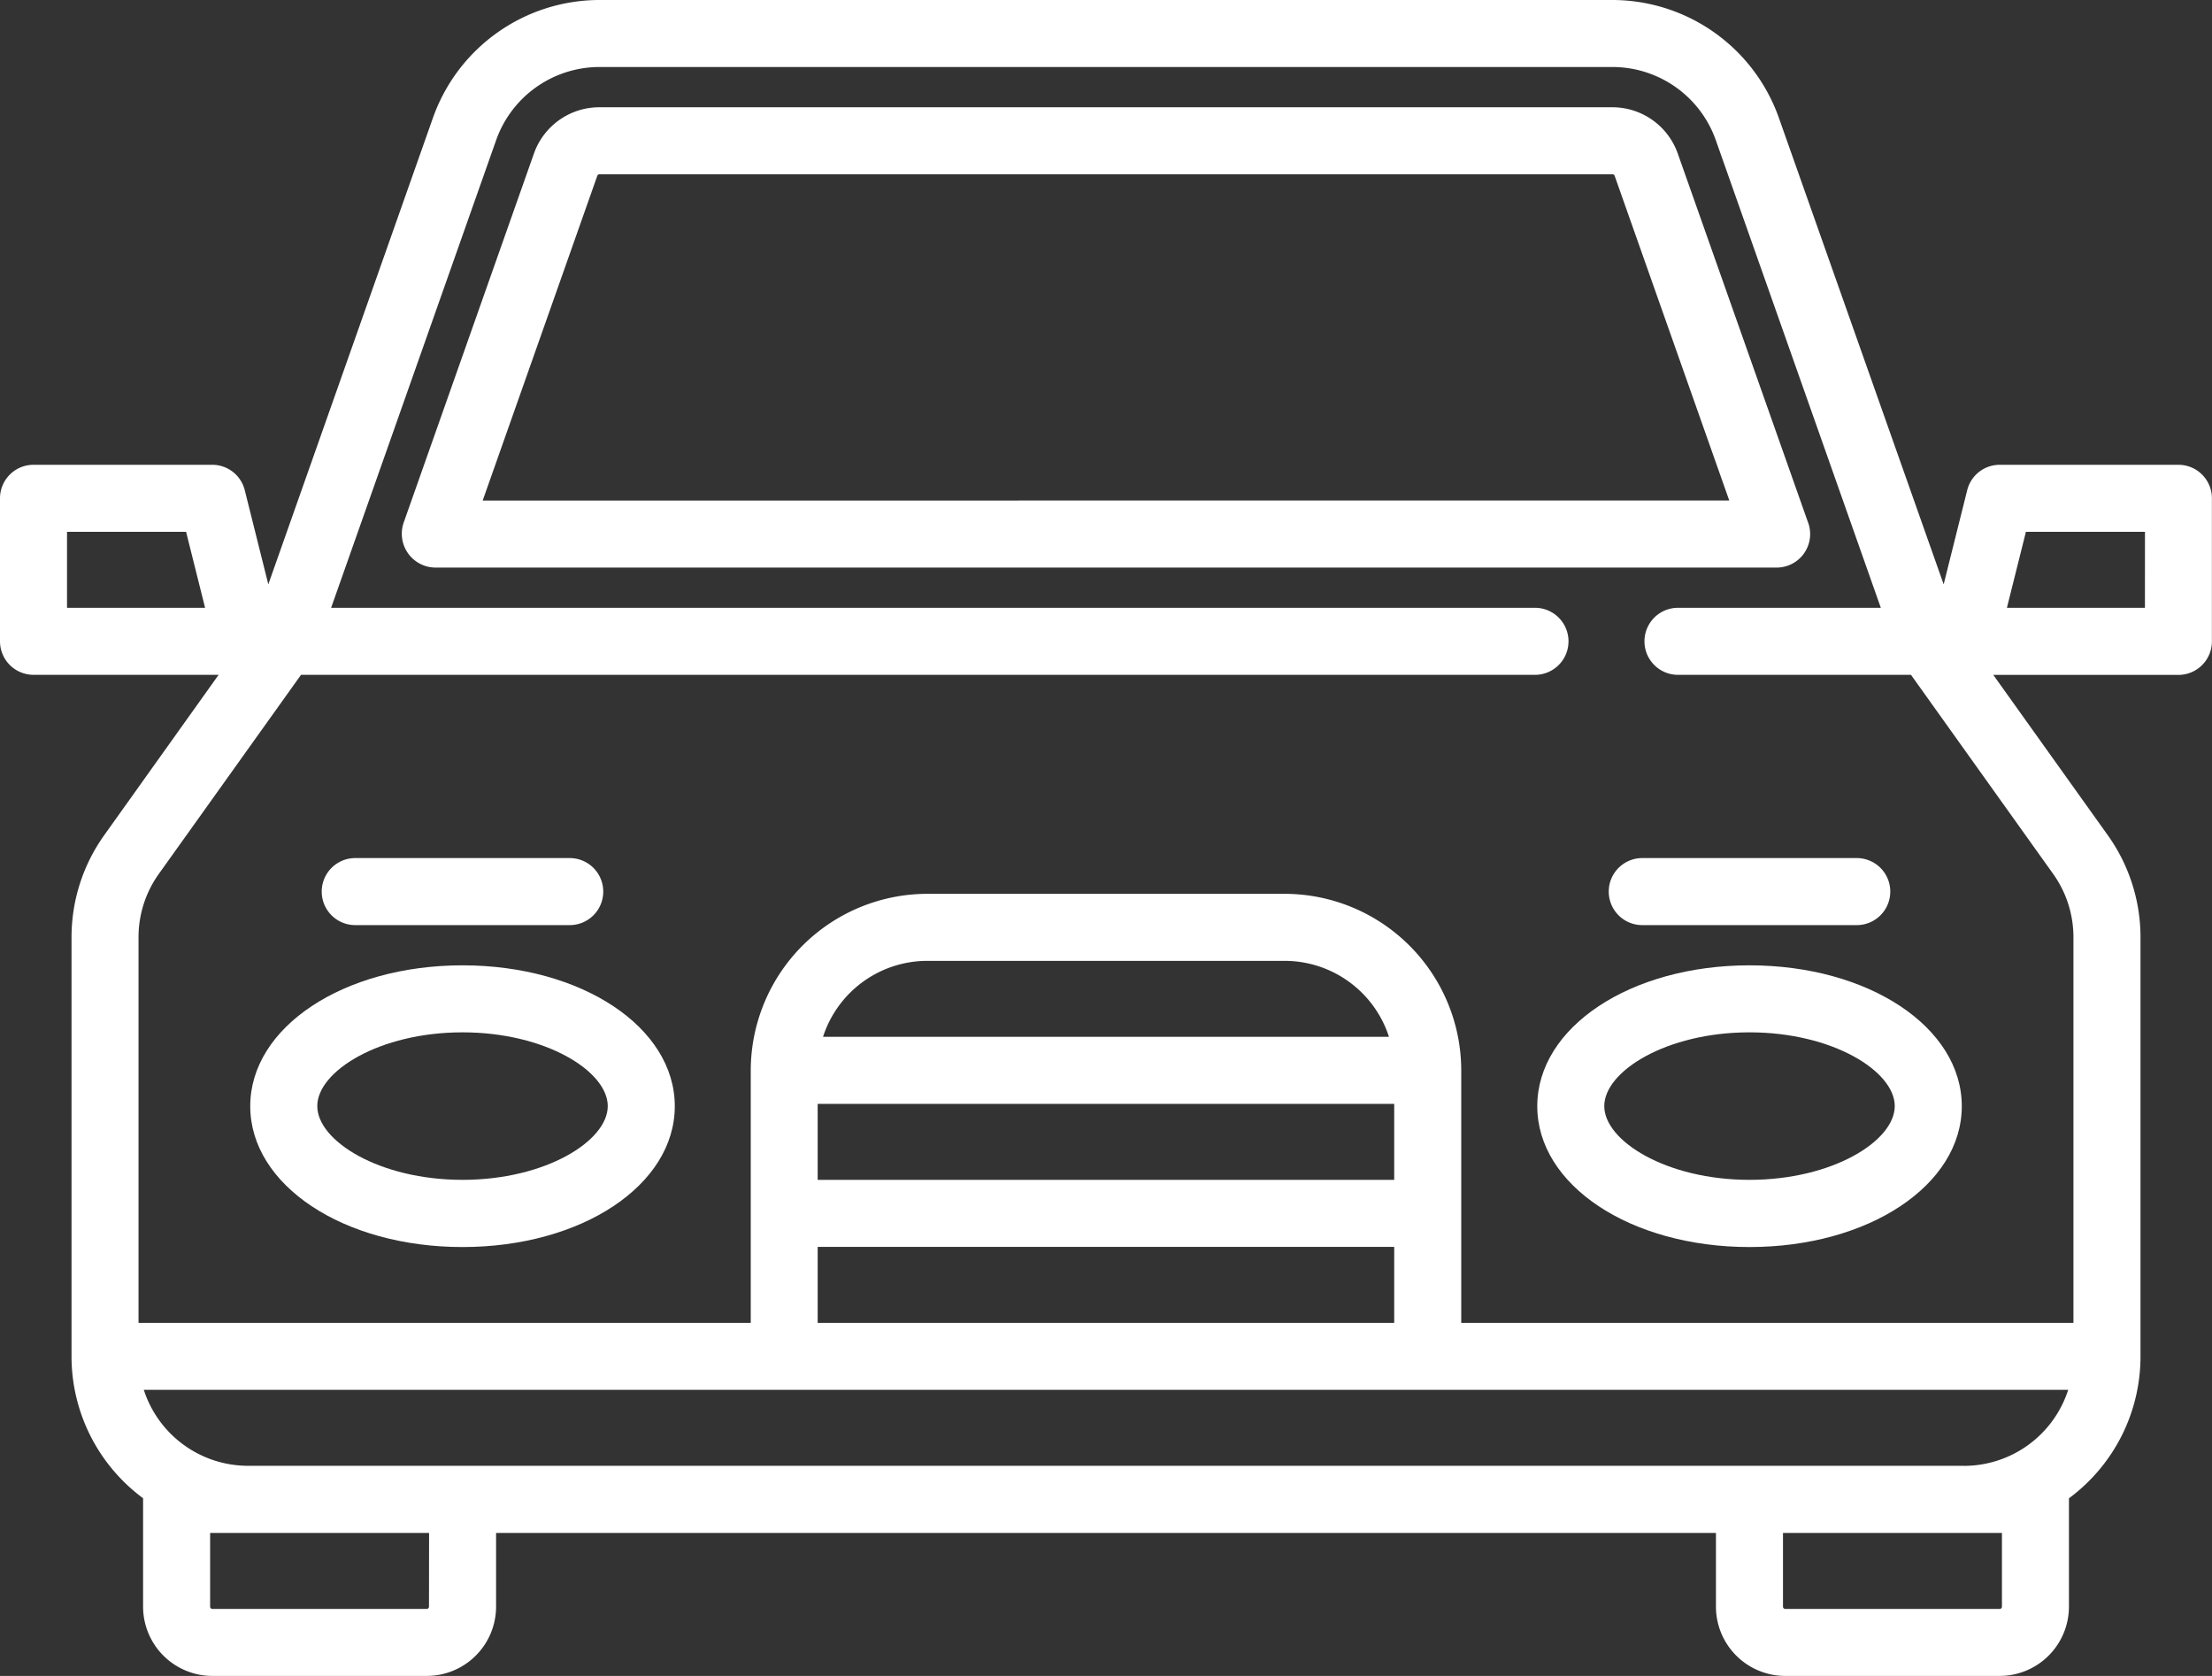 <?xml version="1.0" encoding="UTF-8"?> <svg xmlns="http://www.w3.org/2000/svg" id="car" width="73.818" height="55.922" viewBox="0 0 73.818 55.922"><rect x="0" y="0" width="73.818" height="55.922" fill="#333333" stroke="none"/><g id="Group_4219" data-name="Group 4219" transform="translate(13.411 3.579)"><g id="Group_4218" data-name="Group 4218"><path id="Path_35" data-name="Path 35" d="M144.054,174.182,139.7,161.855a2.315,2.315,0,0,0-2.18-1.542h-33.81a2.315,2.315,0,0,0-2.18,1.542l-4.351,12.327a1.13,1.13,0,0,0,1.055,1.491H143a1.119,1.119,0,0,0,1.055-1.491Zm-44.235-.746,3.825-10.837a.077.077,0,0,1,.07-.05h33.81a.077.077,0,0,1,.07.05l3.825,10.836Z" transform="translate(-97.122 -160.313)" fill="#fff"></path></g></g><g id="Group_4221" data-name="Group 4221" transform="translate(51.3 32.211)"><g id="Group_4220" data-name="Group 4220"><path id="Path_36" data-name="Path 36" d="M358.771,352.689c-3.972,0-7.083,2.063-7.083,4.7s3.111,4.7,7.083,4.7,7.084-2.063,7.084-4.7S362.743,352.689,358.771,352.689Zm0,7.158c-2.774,0-4.847-1.3-4.847-2.461s2.072-2.461,4.847-2.461,4.847,1.3,4.847,2.461S361.544,359.847,358.771,359.847Z" transform="translate(-351.687 -352.689)" fill="#fff"></path></g></g><g id="Group_4223" data-name="Group 4223" transform="translate(8.351 32.211)"><g id="Group_4222" data-name="Group 4222"><path id="Path_37" data-name="Path 37" d="M70.207,352.689c-3.972,0-7.084,2.063-7.084,4.7s3.111,4.7,7.084,4.7,7.084-2.063,7.084-4.7S74.179,352.689,70.207,352.689Zm0,7.158c-2.774,0-4.847-1.3-4.847-2.461s2.073-2.461,4.847-2.461,4.847,1.3,4.847,2.461S72.98,359.847,70.207,359.847Z" transform="translate(-63.123 -352.689)" fill="#fff"></path></g></g><g id="Group_4225" data-name="Group 4225" transform="translate(0 0)"><g id="Group_4224" data-name="Group 4224"><path id="Path_38" data-name="Path 38" d="M79.712,151.775H73.747a1.118,1.118,0,0,0-1.085.847l-.786,3.143-5.5-15.569a5.9,5.9,0,0,0-5.555-3.93H27.017a5.9,5.9,0,0,0-5.555,3.93l-5.495,15.569-.786-3.143a1.119,1.119,0,0,0-1.085-.847H8.131a1.118,1.118,0,0,0-1.118,1.118v4.772a1.118,1.118,0,0,0,1.118,1.118h6.178L10.5,164.122a5.858,5.858,0,0,0-1.1,3.424v13.98a5.885,5.885,0,0,0,2.388,4.733c0,.013,0,.026,0,.039v3.579a2.314,2.314,0,0,0,2.311,2.311h7.158a2.314,2.314,0,0,0,2.311-2.311v-2.461H64.277v2.461a2.314,2.314,0,0,0,2.311,2.311h7.158a2.314,2.314,0,0,0,2.311-2.311V186.3c0-.013,0-.026,0-.039a5.885,5.885,0,0,0,2.388-4.733v-13.98a5.858,5.858,0,0,0-1.1-3.424l-3.813-5.338h6.178a1.118,1.118,0,0,0,1.118-1.118v-4.772A1.118,1.118,0,0,0,79.712,151.775ZM9.25,156.547v-2.535h3.973l.634,2.535Zm12.079,33.33a.075.075,0,0,1-.075.075H14.1a.075.075,0,0,1-.075-.075v-2.461h7.307Zm52.492,0a.075.075,0,0,1-.075.075H66.589a.075.075,0,0,1-.075-.075v-2.461h7.307Zm-1.267-4.7H15.29a3.66,3.66,0,0,1-3.478-2.535h64.22A3.659,3.659,0,0,1,72.554,185.179ZM53.54,173.1v2.535H34.3V173.1Zm-19.061-2.237a3.659,3.659,0,0,1,3.478-2.535h11.93a3.66,3.66,0,0,1,3.478,2.535Zm19.061,7.009v2.535H34.3v-2.535Zm21.987-12.45a3.633,3.633,0,0,1,.68,2.124v12.861H55.777v-8.426a5.9,5.9,0,0,0-5.89-5.89H37.957a5.9,5.9,0,0,0-5.89,5.89v8.426H11.636V167.546a3.633,3.633,0,0,1,.68-2.124l4.742-6.638h41.18a1.118,1.118,0,0,0,0-2.237H18.063l5.508-15.607a3.66,3.66,0,0,1,3.445-2.438h33.81a3.66,3.66,0,0,1,3.445,2.438l5.508,15.607H63.01a1.118,1.118,0,1,0,0,2.237h7.776Zm3.066-8.875H73.987l.634-2.535h3.973Z" transform="translate(-7.013 -136.266)" fill="#fff"></path></g></g><g id="Group_4227" data-name="Group 4227" transform="translate(10.737 28.632)"><g id="Group_4226" data-name="Group 4226"><path id="Path_39" data-name="Path 39" d="M87.431,328.642H80.272a1.118,1.118,0,0,0,0,2.237h7.158a1.118,1.118,0,1,0,0-2.237Z" transform="translate(-79.154 -328.642)" fill="#fff"></path></g></g><g id="Group_4229" data-name="Group 4229" transform="translate(53.686 28.632)"><g id="Group_4228" data-name="Group 4228"><path id="Path_40" data-name="Path 40" d="M375.995,328.642h-7.158a1.118,1.118,0,0,0,0,2.237h7.158a1.118,1.118,0,1,0,0-2.237Z" transform="translate(-367.718 -328.642)" fill="#fff"></path></g></g></svg> 